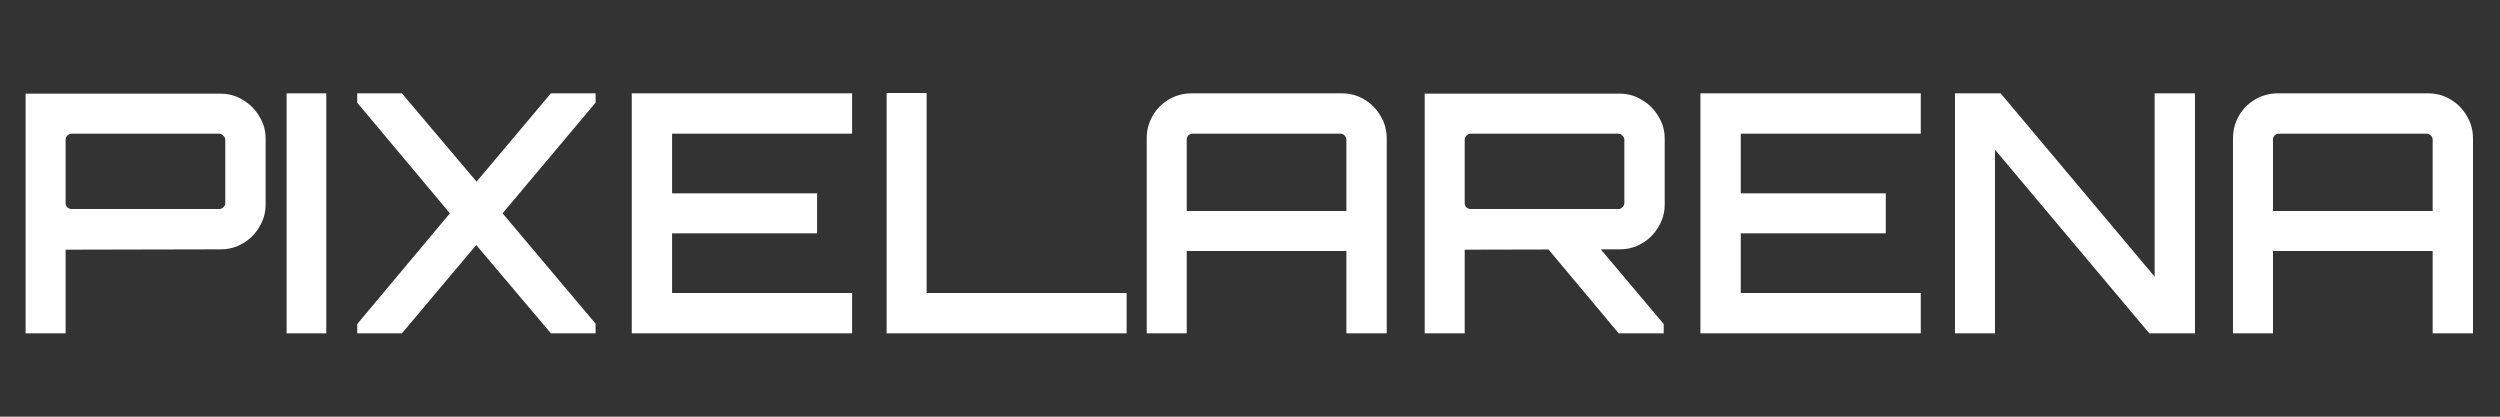 <svg width="180" height="30" viewBox="0 0 180 30" fill="none" xmlns="http://www.w3.org/2000/svg">
<rect x="0" y="0" width="180" height="30" fill="#333333" stroke="none"/>
<path d="M1.844 24V6.744H15.884C16.476 6.744 17.012 6.896 17.492 7.2C17.988 7.488 18.38 7.88 18.668 8.376C18.972 8.856 19.124 9.392 19.124 9.984V14.736C19.124 15.312 18.972 15.848 18.668 16.344C18.38 16.84 17.988 17.232 17.492 17.52C17.012 17.808 16.476 17.952 15.884 17.952L4.724 17.976V24H1.844ZM5.156 15.048H15.788C15.9 15.048 15.996 15.008 16.076 14.928C16.172 14.848 16.22 14.744 16.22 14.616V10.056C16.22 9.944 16.172 9.848 16.076 9.768C15.996 9.672 15.9 9.624 15.788 9.624H5.156C5.044 9.624 4.94 9.672 4.844 9.768C4.764 9.848 4.724 9.944 4.724 10.056V14.616C4.724 14.744 4.764 14.848 4.844 14.928C4.94 15.008 5.044 15.048 5.156 15.048ZM20.636 24V6.72H23.492V24H20.636ZM25.721 24V23.328L32.393 15.36L25.721 7.392V6.72H28.937L34.313 13.08L39.665 6.72H42.881V7.392L36.185 15.36L42.881 23.304V24H39.665L34.289 17.64L28.937 24H25.721ZM45.486 24V6.72H61.35V9.624H48.39V13.92H58.83V16.8H48.39V21.096H61.35V24H45.486ZM63.837 24V6.696H66.717V21.096H81.117V24H63.837ZM82.564 24V9.96C82.564 9.368 82.708 8.824 82.996 8.328C83.284 7.832 83.676 7.44 84.172 7.152C84.668 6.864 85.212 6.72 85.804 6.72H96.604C97.196 6.72 97.732 6.864 98.212 7.152C98.708 7.44 99.1 7.832 99.388 8.328C99.692 8.824 99.844 9.368 99.844 9.96V24H96.94V18.072H85.444V24H82.564ZM85.444 15.192H96.94V10.056C96.94 9.928 96.892 9.824 96.796 9.744C96.716 9.664 96.62 9.624 96.508 9.624H85.876C85.764 9.624 85.66 9.664 85.564 9.744C85.484 9.824 85.444 9.928 85.444 10.056V15.192ZM116.546 24L111.242 17.664H115.01L119.786 23.328V24H116.546ZM102.578 24V6.744H116.618C117.21 6.744 117.746 6.896 118.226 7.2C118.722 7.488 119.114 7.88 119.402 8.376C119.706 8.856 119.858 9.392 119.858 9.984V14.736C119.858 15.312 119.706 15.848 119.402 16.344C119.114 16.84 118.722 17.232 118.226 17.52C117.746 17.808 117.21 17.952 116.618 17.952L105.458 17.976V24H102.578ZM105.89 15.048H116.522C116.634 15.048 116.73 15.008 116.81 14.928C116.906 14.848 116.954 14.744 116.954 14.616V10.056C116.954 9.944 116.906 9.848 116.81 9.768C116.73 9.672 116.634 9.624 116.522 9.624H105.89C105.778 9.624 105.674 9.672 105.578 9.768C105.498 9.848 105.458 9.944 105.458 10.056V14.616C105.458 14.744 105.498 14.848 105.578 14.928C105.674 15.008 105.778 15.048 105.89 15.048ZM122.431 24V6.72H138.295V9.624H125.335V13.92H135.775V16.8H125.335V21.096H138.295V24H122.431ZM140.758 24V6.72H144.046L155.134 19.92V6.72H158.038V24H154.75L143.638 10.776V24H140.758ZM160.775 24V9.96C160.775 9.368 160.919 8.824 161.207 8.328C161.495 7.832 161.887 7.44 162.383 7.152C162.879 6.864 163.423 6.72 164.015 6.72H174.815C175.407 6.72 175.943 6.864 176.423 7.152C176.919 7.44 177.311 7.832 177.599 8.328C177.903 8.824 178.055 9.368 178.055 9.96V24H175.151V18.072H163.655V24H160.775ZM163.655 15.192H175.151V10.056C175.151 9.928 175.103 9.824 175.007 9.744C174.927 9.664 174.831 9.624 174.719 9.624H164.087C163.975 9.624 163.871 9.664 163.775 9.744C163.695 9.824 163.655 9.928 163.655 10.056V15.192Z" fill="white"/>
</svg>
